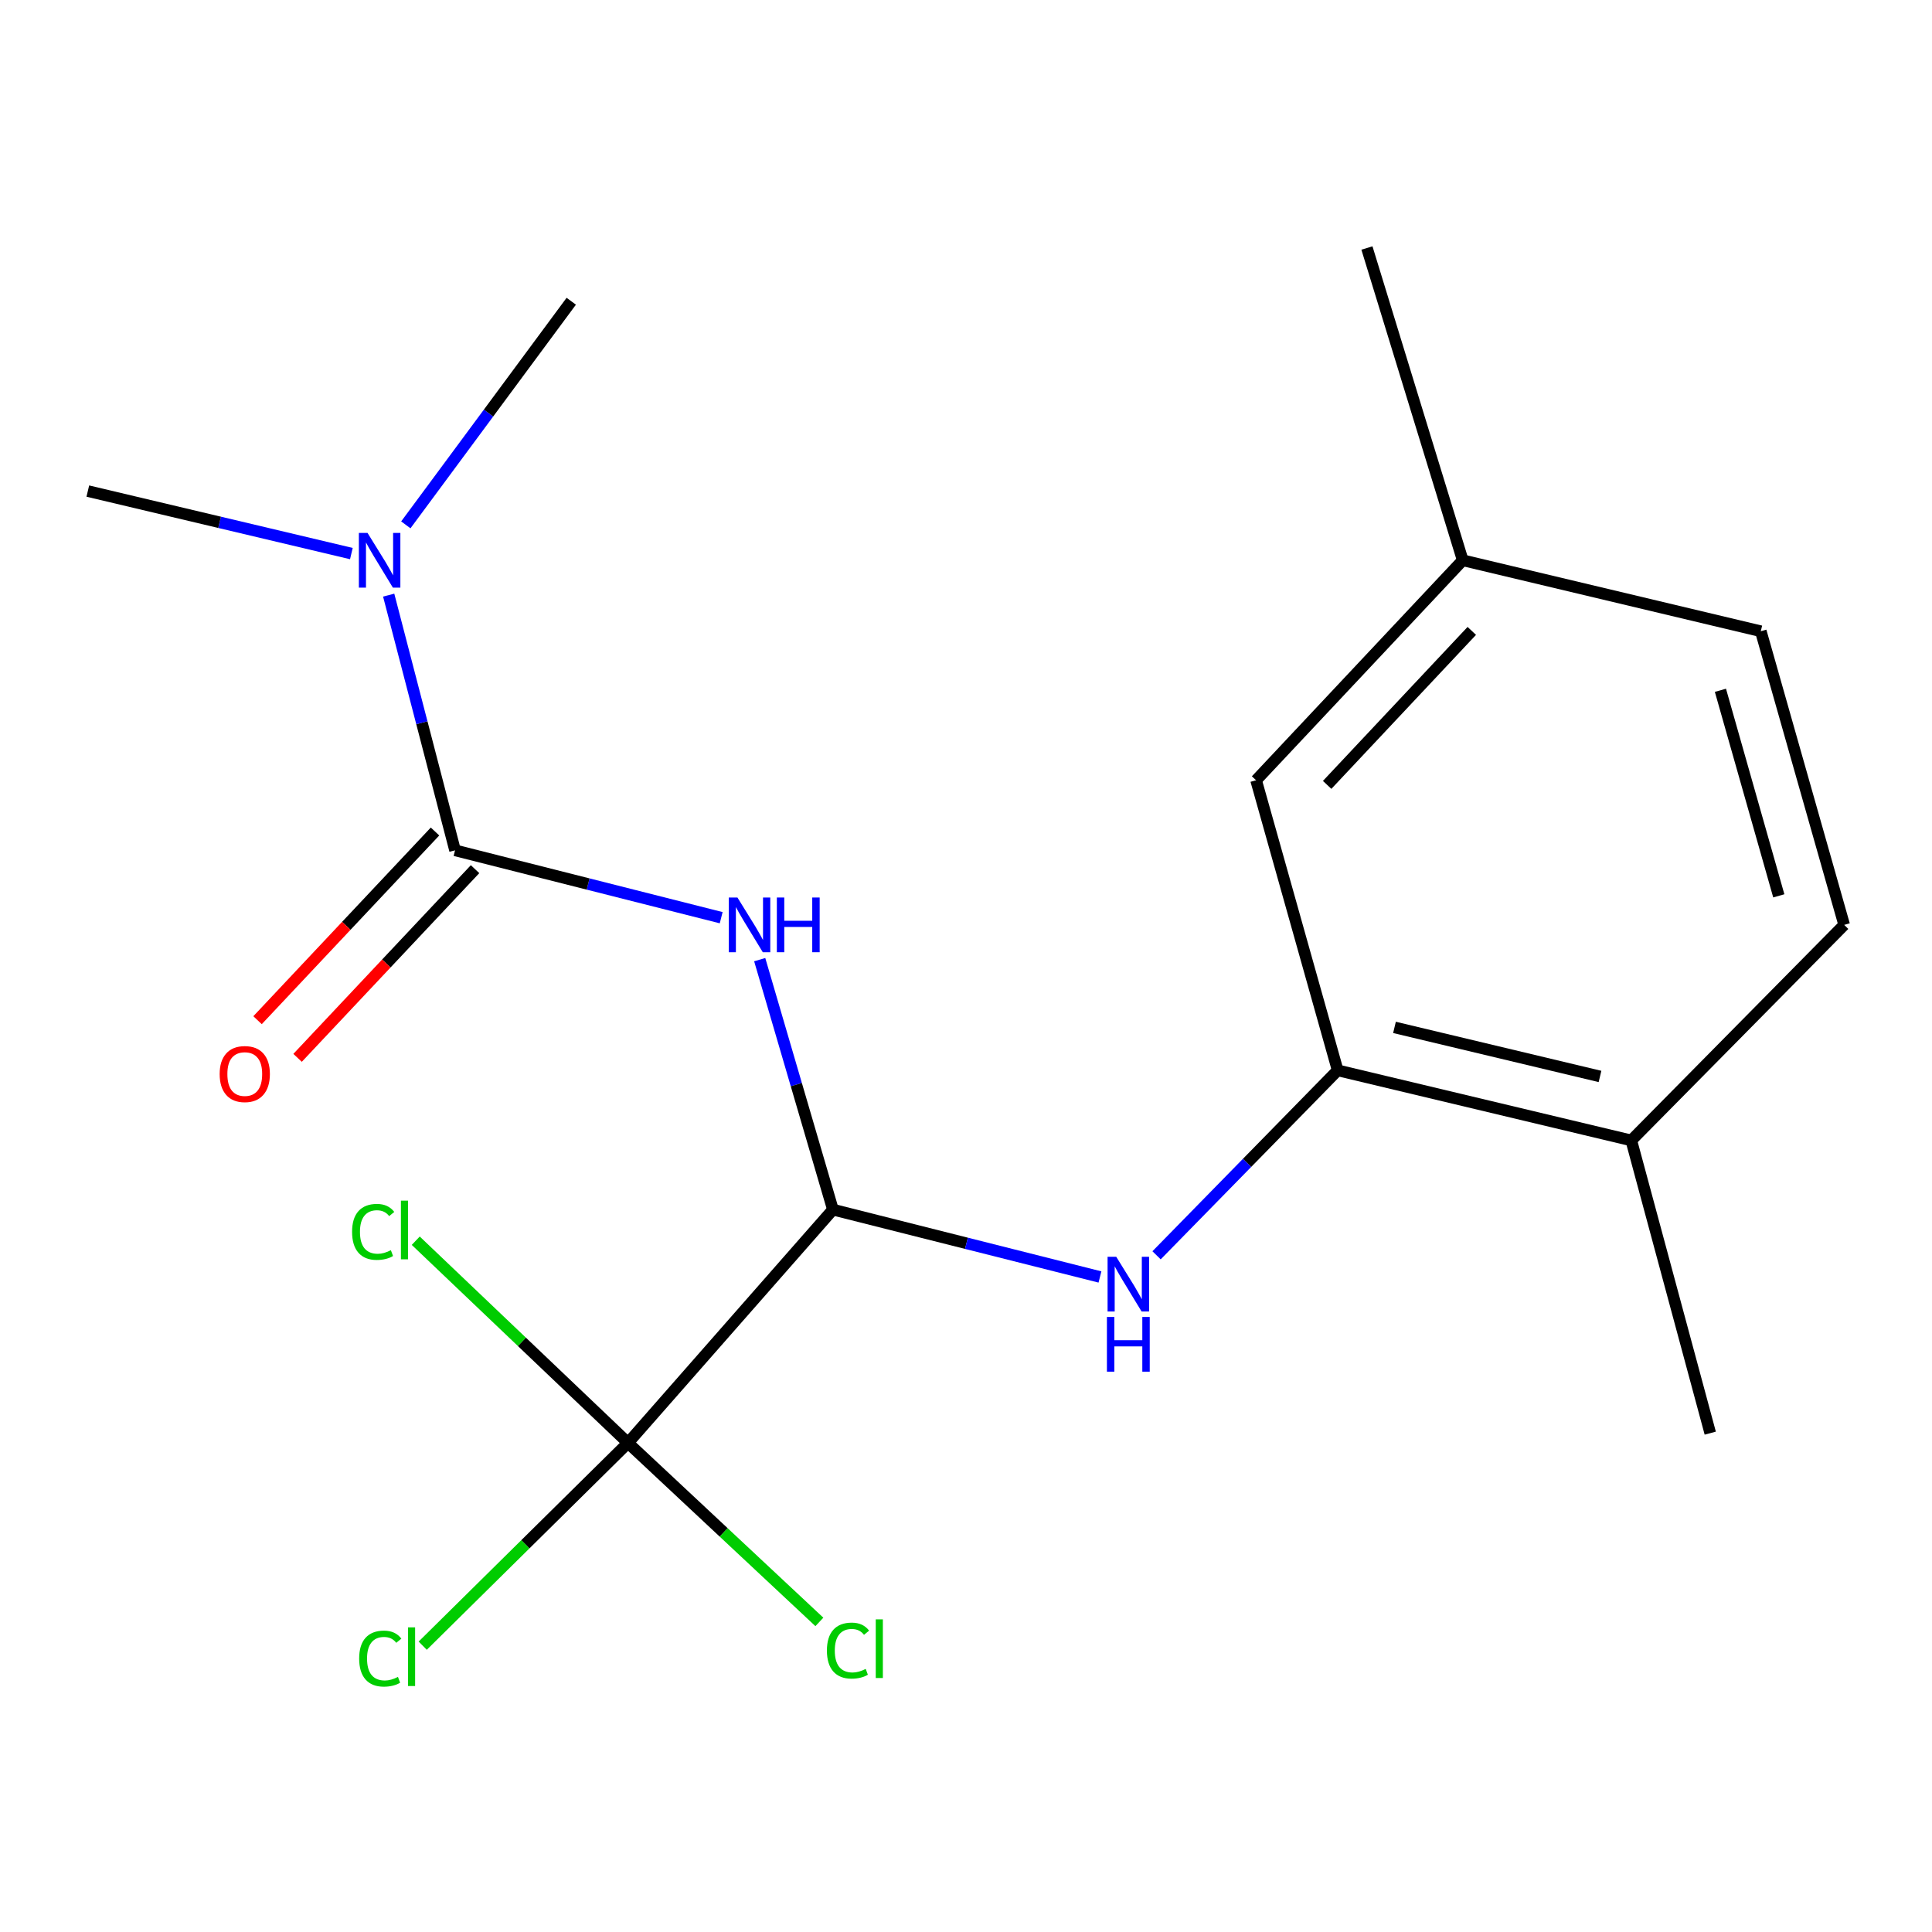 <?xml version='1.0' encoding='iso-8859-1'?>
<svg version='1.1' baseProfile='full'
              xmlns='http://www.w3.org/2000/svg'
                      xmlns:rdkit='http://www.rdkit.org/xml'
                      xmlns:xlink='http://www.w3.org/1999/xlink'
                  xml:space='preserve'
width='1000px' height='1000px' viewBox='0 0 1000 1000'>
<!-- END OF HEADER -->
<rect style='opacity:1.0;fill:#FFFFFF;stroke:none' width='1000' height='1000' x='0' y='0'> </rect>
<path class='bond-0' d='M 373.285,474.998 L 304.407,457.564' style='fill:none;fill-rule:evenodd;stroke:#0000FF;stroke-width:6px;stroke-linecap:butt;stroke-linejoin:miter;stroke-opacity:1' />
<path class='bond-0' d='M 304.407,457.564 L 235.529,440.131' style='fill:none;fill-rule:evenodd;stroke:#000000;stroke-width:6px;stroke-linecap:butt;stroke-linejoin:miter;stroke-opacity:1' />
<path class='bond-1' d='M 393.227,496.711 L 412.174,561.404' style='fill:none;fill-rule:evenodd;stroke:#0000FF;stroke-width:6px;stroke-linecap:butt;stroke-linejoin:miter;stroke-opacity:1' />
<path class='bond-1' d='M 412.174,561.404 L 431.12,626.096' style='fill:none;fill-rule:evenodd;stroke:#000000;stroke-width:6px;stroke-linecap:butt;stroke-linejoin:miter;stroke-opacity:1' />
<path class='bond-5' d='M 235.529,440.131 L 218.355,374.082' style='fill:none;fill-rule:evenodd;stroke:#000000;stroke-width:6px;stroke-linecap:butt;stroke-linejoin:miter;stroke-opacity:1' />
<path class='bond-5' d='M 218.355,374.082 L 201.181,308.034' style='fill:none;fill-rule:evenodd;stroke:#0000FF;stroke-width:6px;stroke-linecap:butt;stroke-linejoin:miter;stroke-opacity:1' />
<path class='bond-6' d='M 225.168,430.385 L 179.236,479.219' style='fill:none;fill-rule:evenodd;stroke:#000000;stroke-width:6px;stroke-linecap:butt;stroke-linejoin:miter;stroke-opacity:1' />
<path class='bond-6' d='M 179.236,479.219 L 133.304,528.052' style='fill:none;fill-rule:evenodd;stroke:#FF0000;stroke-width:6px;stroke-linecap:butt;stroke-linejoin:miter;stroke-opacity:1' />
<path class='bond-6' d='M 245.891,449.877 L 199.959,498.71' style='fill:none;fill-rule:evenodd;stroke:#000000;stroke-width:6px;stroke-linecap:butt;stroke-linejoin:miter;stroke-opacity:1' />
<path class='bond-6' d='M 199.959,498.71 L 154.027,547.544' style='fill:none;fill-rule:evenodd;stroke:#FF0000;stroke-width:6px;stroke-linecap:butt;stroke-linejoin:miter;stroke-opacity:1' />
<path class='bond-2' d='M 431.12,626.096 L 325.051,746.849' style='fill:none;fill-rule:evenodd;stroke:#000000;stroke-width:6px;stroke-linecap:butt;stroke-linejoin:miter;stroke-opacity:1' />
<path class='bond-3' d='M 431.12,626.096 L 500.23,643.527' style='fill:none;fill-rule:evenodd;stroke:#000000;stroke-width:6px;stroke-linecap:butt;stroke-linejoin:miter;stroke-opacity:1' />
<path class='bond-3' d='M 500.23,643.527 L 569.339,660.958' style='fill:none;fill-rule:evenodd;stroke:#0000FF;stroke-width:6px;stroke-linecap:butt;stroke-linejoin:miter;stroke-opacity:1' />
<path class='bond-9' d='M 325.051,746.849 L 270.121,694.523' style='fill:none;fill-rule:evenodd;stroke:#000000;stroke-width:6px;stroke-linecap:butt;stroke-linejoin:miter;stroke-opacity:1' />
<path class='bond-9' d='M 270.121,694.523 L 215.19,642.196' style='fill:none;fill-rule:evenodd;stroke:#00CC00;stroke-width:6px;stroke-linecap:butt;stroke-linejoin:miter;stroke-opacity:1' />
<path class='bond-10' d='M 325.051,746.849 L 374.58,793.175' style='fill:none;fill-rule:evenodd;stroke:#000000;stroke-width:6px;stroke-linecap:butt;stroke-linejoin:miter;stroke-opacity:1' />
<path class='bond-10' d='M 374.58,793.175 L 424.11,839.501' style='fill:none;fill-rule:evenodd;stroke:#00CC00;stroke-width:6px;stroke-linecap:butt;stroke-linejoin:miter;stroke-opacity:1' />
<path class='bond-11' d='M 325.051,746.849 L 271.925,799.323' style='fill:none;fill-rule:evenodd;stroke:#000000;stroke-width:6px;stroke-linecap:butt;stroke-linejoin:miter;stroke-opacity:1' />
<path class='bond-11' d='M 271.925,799.323 L 218.799,851.796' style='fill:none;fill-rule:evenodd;stroke:#00CC00;stroke-width:6px;stroke-linecap:butt;stroke-linejoin:miter;stroke-opacity:1' />
<path class='bond-4' d='M 598.633,649.74 L 645.508,601.874' style='fill:none;fill-rule:evenodd;stroke:#0000FF;stroke-width:6px;stroke-linecap:butt;stroke-linejoin:miter;stroke-opacity:1' />
<path class='bond-4' d='M 645.508,601.874 L 692.382,554.008' style='fill:none;fill-rule:evenodd;stroke:#000000;stroke-width:6px;stroke-linecap:butt;stroke-linejoin:miter;stroke-opacity:1' />
<path class='bond-7' d='M 692.382,554.008 L 844.351,590.281' style='fill:none;fill-rule:evenodd;stroke:#000000;stroke-width:6px;stroke-linecap:butt;stroke-linejoin:miter;stroke-opacity:1' />
<path class='bond-7' d='M 721.783,531.777 L 828.161,557.168' style='fill:none;fill-rule:evenodd;stroke:#000000;stroke-width:6px;stroke-linecap:butt;stroke-linejoin:miter;stroke-opacity:1' />
<path class='bond-8' d='M 692.382,554.008 L 650.151,403.858' style='fill:none;fill-rule:evenodd;stroke:#000000;stroke-width:6px;stroke-linecap:butt;stroke-linejoin:miter;stroke-opacity:1' />
<path class='bond-15' d='M 181.87,286.529 L 113.662,270.355' style='fill:none;fill-rule:evenodd;stroke:#0000FF;stroke-width:6px;stroke-linecap:butt;stroke-linejoin:miter;stroke-opacity:1' />
<path class='bond-15' d='M 113.662,270.355 L 45.455,254.181' style='fill:none;fill-rule:evenodd;stroke:#000000;stroke-width:6px;stroke-linecap:butt;stroke-linejoin:miter;stroke-opacity:1' />
<path class='bond-16' d='M 210.051,271.666 L 252.868,213.793' style='fill:none;fill-rule:evenodd;stroke:#0000FF;stroke-width:6px;stroke-linecap:butt;stroke-linejoin:miter;stroke-opacity:1' />
<path class='bond-16' d='M 252.868,213.793 L 295.685,155.919' style='fill:none;fill-rule:evenodd;stroke:#000000;stroke-width:6px;stroke-linecap:butt;stroke-linejoin:miter;stroke-opacity:1' />
<path class='bond-12' d='M 844.351,590.281 L 954.545,478.712' style='fill:none;fill-rule:evenodd;stroke:#000000;stroke-width:6px;stroke-linecap:butt;stroke-linejoin:miter;stroke-opacity:1' />
<path class='bond-17' d='M 844.351,590.281 L 885.223,741.791' style='fill:none;fill-rule:evenodd;stroke:#000000;stroke-width:6px;stroke-linecap:butt;stroke-linejoin:miter;stroke-opacity:1' />
<path class='bond-13' d='M 650.151,403.858 L 757.105,289.996' style='fill:none;fill-rule:evenodd;stroke:#000000;stroke-width:6px;stroke-linecap:butt;stroke-linejoin:miter;stroke-opacity:1' />
<path class='bond-13' d='M 686.93,406.256 L 761.798,326.553' style='fill:none;fill-rule:evenodd;stroke:#000000;stroke-width:6px;stroke-linecap:butt;stroke-linejoin:miter;stroke-opacity:1' />
<path class='bond-19' d='M 954.545,478.712 L 911.381,326.728' style='fill:none;fill-rule:evenodd;stroke:#000000;stroke-width:6px;stroke-linecap:butt;stroke-linejoin:miter;stroke-opacity:1' />
<path class='bond-19' d='M 920.704,463.686 L 890.488,357.298' style='fill:none;fill-rule:evenodd;stroke:#000000;stroke-width:6px;stroke-linecap:butt;stroke-linejoin:miter;stroke-opacity:1' />
<path class='bond-14' d='M 757.105,289.996 L 911.381,326.728' style='fill:none;fill-rule:evenodd;stroke:#000000;stroke-width:6px;stroke-linecap:butt;stroke-linejoin:miter;stroke-opacity:1' />
<path class='bond-18' d='M 757.105,289.996 L 707.524,128.371' style='fill:none;fill-rule:evenodd;stroke:#000000;stroke-width:6px;stroke-linecap:butt;stroke-linejoin:miter;stroke-opacity:1' />
<path  class='atom-0' d='M 381.696 464.552
L 390.976 479.552
Q 391.896 481.032, 393.376 483.712
Q 394.856 486.392, 394.936 486.552
L 394.936 464.552
L 398.696 464.552
L 398.696 492.872
L 394.816 492.872
L 384.856 476.472
Q 383.696 474.552, 382.456 472.352
Q 381.256 470.152, 380.896 469.472
L 380.896 492.872
L 377.216 492.872
L 377.216 464.552
L 381.696 464.552
' fill='#0000FF'/>
<path  class='atom-0' d='M 402.096 464.552
L 405.936 464.552
L 405.936 476.592
L 420.416 476.592
L 420.416 464.552
L 424.256 464.552
L 424.256 492.872
L 420.416 492.872
L 420.416 479.792
L 405.936 479.792
L 405.936 492.872
L 402.096 492.872
L 402.096 464.552
' fill='#0000FF'/>
<path  class='atom-4' d='M 577.761 650.501
L 587.041 665.501
Q 587.961 666.981, 589.441 669.661
Q 590.921 672.341, 591.001 672.501
L 591.001 650.501
L 594.761 650.501
L 594.761 678.821
L 590.881 678.821
L 580.921 662.421
Q 579.761 660.501, 578.521 658.301
Q 577.321 656.101, 576.961 655.421
L 576.961 678.821
L 573.281 678.821
L 573.281 650.501
L 577.761 650.501
' fill='#0000FF'/>
<path  class='atom-4' d='M 572.941 681.653
L 576.781 681.653
L 576.781 693.693
L 591.261 693.693
L 591.261 681.653
L 595.101 681.653
L 595.101 709.973
L 591.261 709.973
L 591.261 696.893
L 576.781 696.893
L 576.781 709.973
L 572.941 709.973
L 572.941 681.653
' fill='#0000FF'/>
<path  class='atom-6' d='M 190.23 275.836
L 199.51 290.836
Q 200.43 292.316, 201.91 294.996
Q 203.39 297.676, 203.47 297.836
L 203.47 275.836
L 207.23 275.836
L 207.23 304.156
L 203.35 304.156
L 193.39 287.756
Q 192.23 285.836, 190.99 283.636
Q 189.79 281.436, 189.43 280.756
L 189.43 304.156
L 185.75 304.156
L 185.75 275.836
L 190.23 275.836
' fill='#0000FF'/>
<path  class='atom-7' d='M 113.694 555.922
Q 113.694 549.122, 117.054 545.322
Q 120.414 541.522, 126.694 541.522
Q 132.974 541.522, 136.334 545.322
Q 139.694 549.122, 139.694 555.922
Q 139.694 562.802, 136.294 566.722
Q 132.894 570.602, 126.694 570.602
Q 120.454 570.602, 117.054 566.722
Q 113.694 562.842, 113.694 555.922
M 126.694 567.402
Q 131.014 567.402, 133.334 564.522
Q 135.694 561.602, 135.694 555.922
Q 135.694 550.362, 133.334 547.562
Q 131.014 544.722, 126.694 544.722
Q 122.374 544.722, 120.014 547.522
Q 117.694 550.322, 117.694 555.922
Q 117.694 561.642, 120.014 564.522
Q 122.374 567.402, 126.694 567.402
' fill='#FF0000'/>
<path  class='atom-10' d='M 182.236 637.618
Q 182.236 630.578, 185.516 626.898
Q 188.836 623.178, 195.116 623.178
Q 200.956 623.178, 204.076 627.298
L 201.436 629.458
Q 199.156 626.458, 195.116 626.458
Q 190.836 626.458, 188.556 629.338
Q 186.316 632.178, 186.316 637.618
Q 186.316 643.218, 188.636 646.098
Q 190.996 648.978, 195.556 648.978
Q 198.676 648.978, 202.316 647.098
L 203.436 650.098
Q 201.956 651.058, 199.716 651.618
Q 197.476 652.178, 194.996 652.178
Q 188.836 652.178, 185.516 648.418
Q 182.236 644.658, 182.236 637.618
' fill='#00CC00'/>
<path  class='atom-10' d='M 207.516 621.458
L 211.196 621.458
L 211.196 651.818
L 207.516 651.818
L 207.516 621.458
' fill='#00CC00'/>
<path  class='atom-11' d='M 428.008 854.341
Q 428.008 847.301, 431.288 843.621
Q 434.608 839.901, 440.888 839.901
Q 446.728 839.901, 449.848 844.021
L 447.208 846.181
Q 444.928 843.181, 440.888 843.181
Q 436.608 843.181, 434.328 846.061
Q 432.088 848.901, 432.088 854.341
Q 432.088 859.941, 434.408 862.821
Q 436.768 865.701, 441.328 865.701
Q 444.448 865.701, 448.088 863.821
L 449.208 866.821
Q 447.728 867.781, 445.488 868.341
Q 443.248 868.901, 440.768 868.901
Q 434.608 868.901, 431.288 865.141
Q 428.008 861.381, 428.008 854.341
' fill='#00CC00'/>
<path  class='atom-11' d='M 453.288 838.181
L 456.968 838.181
L 456.968 868.541
L 453.288 868.541
L 453.288 838.181
' fill='#00CC00'/>
<path  class='atom-12' d='M 185.903 858.482
Q 185.903 851.442, 189.183 847.762
Q 192.503 844.042, 198.783 844.042
Q 204.623 844.042, 207.743 848.162
L 205.103 850.322
Q 202.823 847.322, 198.783 847.322
Q 194.503 847.322, 192.223 850.202
Q 189.983 853.042, 189.983 858.482
Q 189.983 864.082, 192.303 866.962
Q 194.663 869.842, 199.223 869.842
Q 202.343 869.842, 205.983 867.962
L 207.103 870.962
Q 205.623 871.922, 203.383 872.482
Q 201.143 873.042, 198.663 873.042
Q 192.503 873.042, 189.183 869.282
Q 185.903 865.522, 185.903 858.482
' fill='#00CC00'/>
<path  class='atom-12' d='M 211.183 842.322
L 214.863 842.322
L 214.863 872.682
L 211.183 872.682
L 211.183 842.322
' fill='#00CC00'/>
</svg>
